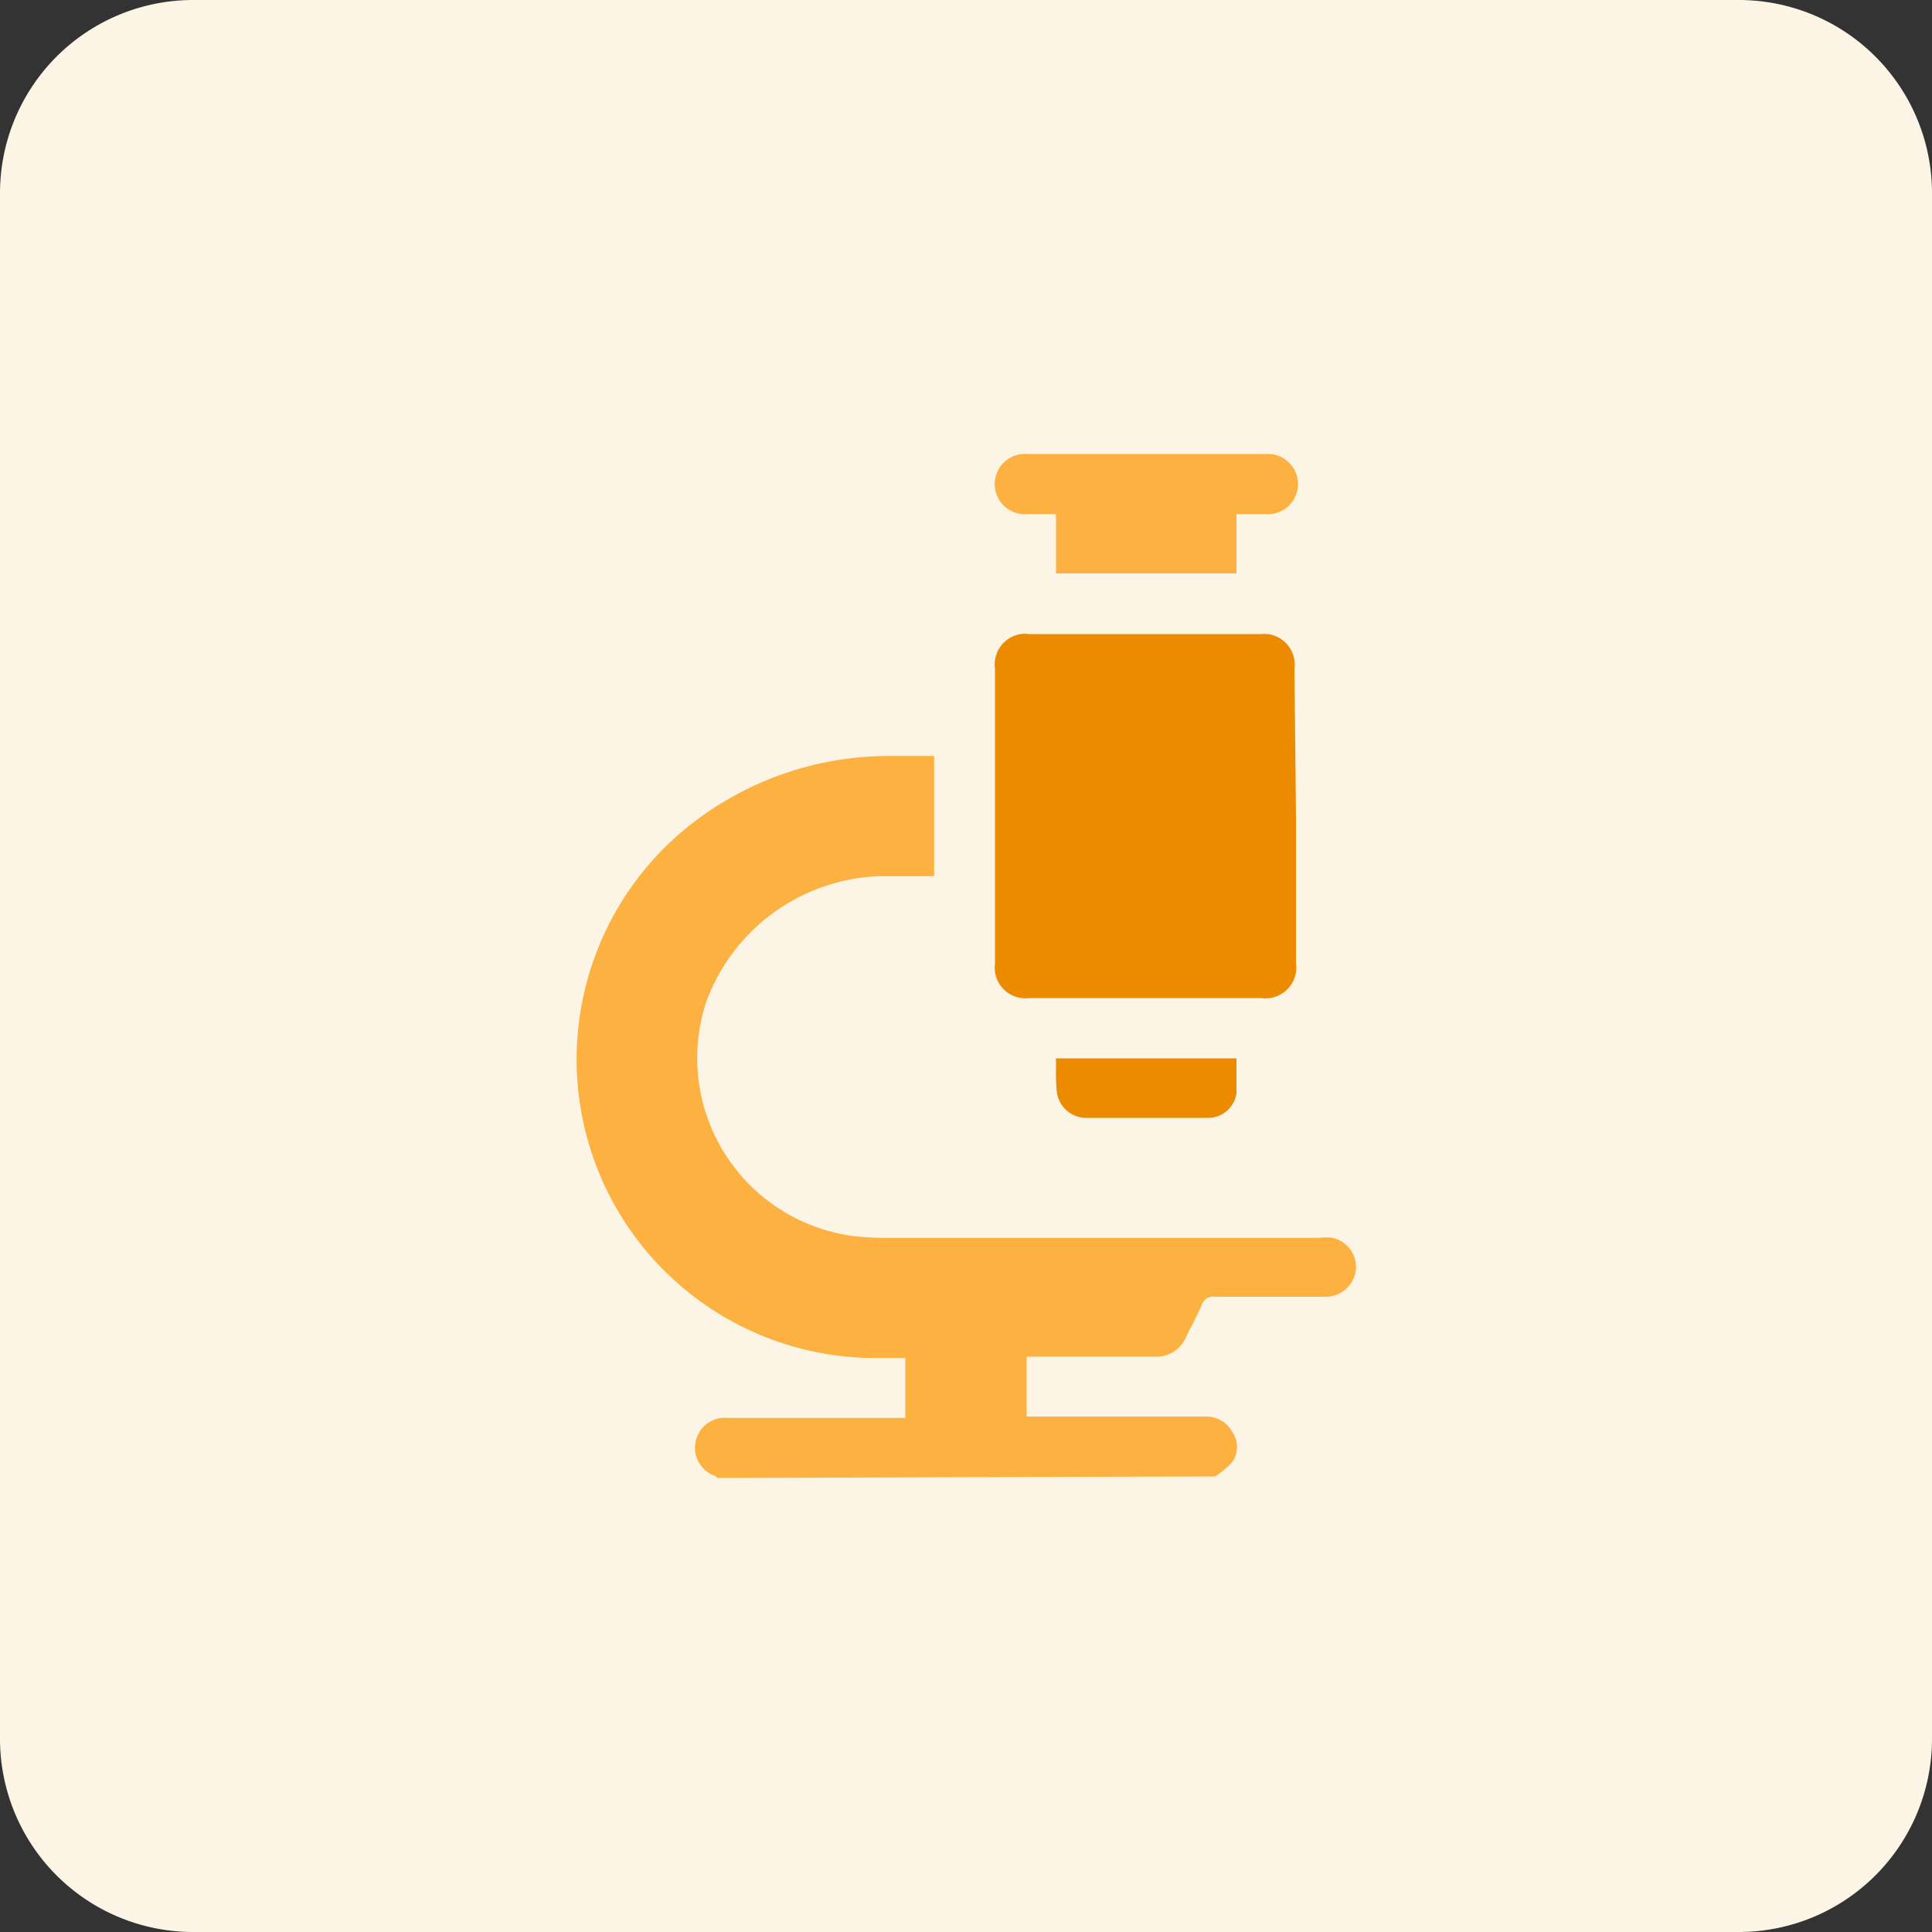 <svg id="design" xmlns="http://www.w3.org/2000/svg" viewBox="0 0 100 100"><rect x="0" y="0" width="100" height="100" fill="#333333" stroke="none"/><defs><style>.cls-1{fill:#fcf5e5;}.cls-2{fill:#fdb141;}.cls-3{fill:#ec8b00;}</style></defs><path class="cls-1" d="M10,0H90a10,10,0,0,1,10,10V90a10,10,0,0,1-10,10H10A10,10,0,0,1,0,90V10A10,10,0,0,1,10,0Z"/><path class="cls-2" d="M37.16,76.5a.91.91,0,0,0-.16-.11,1.55,1.55,0,0,1,.69-3h9.17v-3.1H45.39a15.46,15.46,0,0,1-9-28.09A16.6,16.6,0,0,1,46,39.13h2.35v6.22H45.54a9.92,9.92,0,0,0-9,6.55,9.29,9.29,0,0,0,6,11.71,9.15,9.15,0,0,0,1.63.37,14.3,14.3,0,0,0,1.6.09H68.3a2.51,2.51,0,0,1,.67,0,1.54,1.54,0,0,1,1.21,1.64,1.57,1.57,0,0,1-1.58,1.41H62.9a.62.62,0,0,0-.7.43c-.24.57-.55,1.11-.82,1.67a1.66,1.66,0,0,1-1.65,1H53.14v3.1h9.22a1.53,1.53,0,0,1,1.42.79,1.37,1.37,0,0,1,0,1.57,4.55,4.55,0,0,1-.89.74Z"/><path class="cls-3" d="M67.08,42.23v7.61a1.6,1.6,0,0,1-1.35,1.82,1.69,1.69,0,0,1-.45,0h-12a1.59,1.59,0,0,1-1.78-1.37,1.48,1.48,0,0,1,0-.42V34.61a1.59,1.59,0,0,1,1.34-1.79,1.55,1.55,0,0,1,.43,0h12A1.58,1.58,0,0,1,67,34.2a1.21,1.21,0,0,1,0,.38Z"/><path class="cls-2" d="M64,26.61v3.07H54.66V26.61H53.17a1.56,1.56,0,0,1-.25-3.11,1,1,0,0,1,.25,0H65.5a1.56,1.56,0,1,1,.25,3.11,1,1,0,0,1-.25,0Z"/><path class="cls-3" d="M54.66,54.78H64q0,.9,0,1.8a1.48,1.48,0,0,1-1.45,1.28H56.19a1.54,1.54,0,0,1-1.5-1.48C54.64,55.86,54.66,55.35,54.66,54.78Z"/></svg>